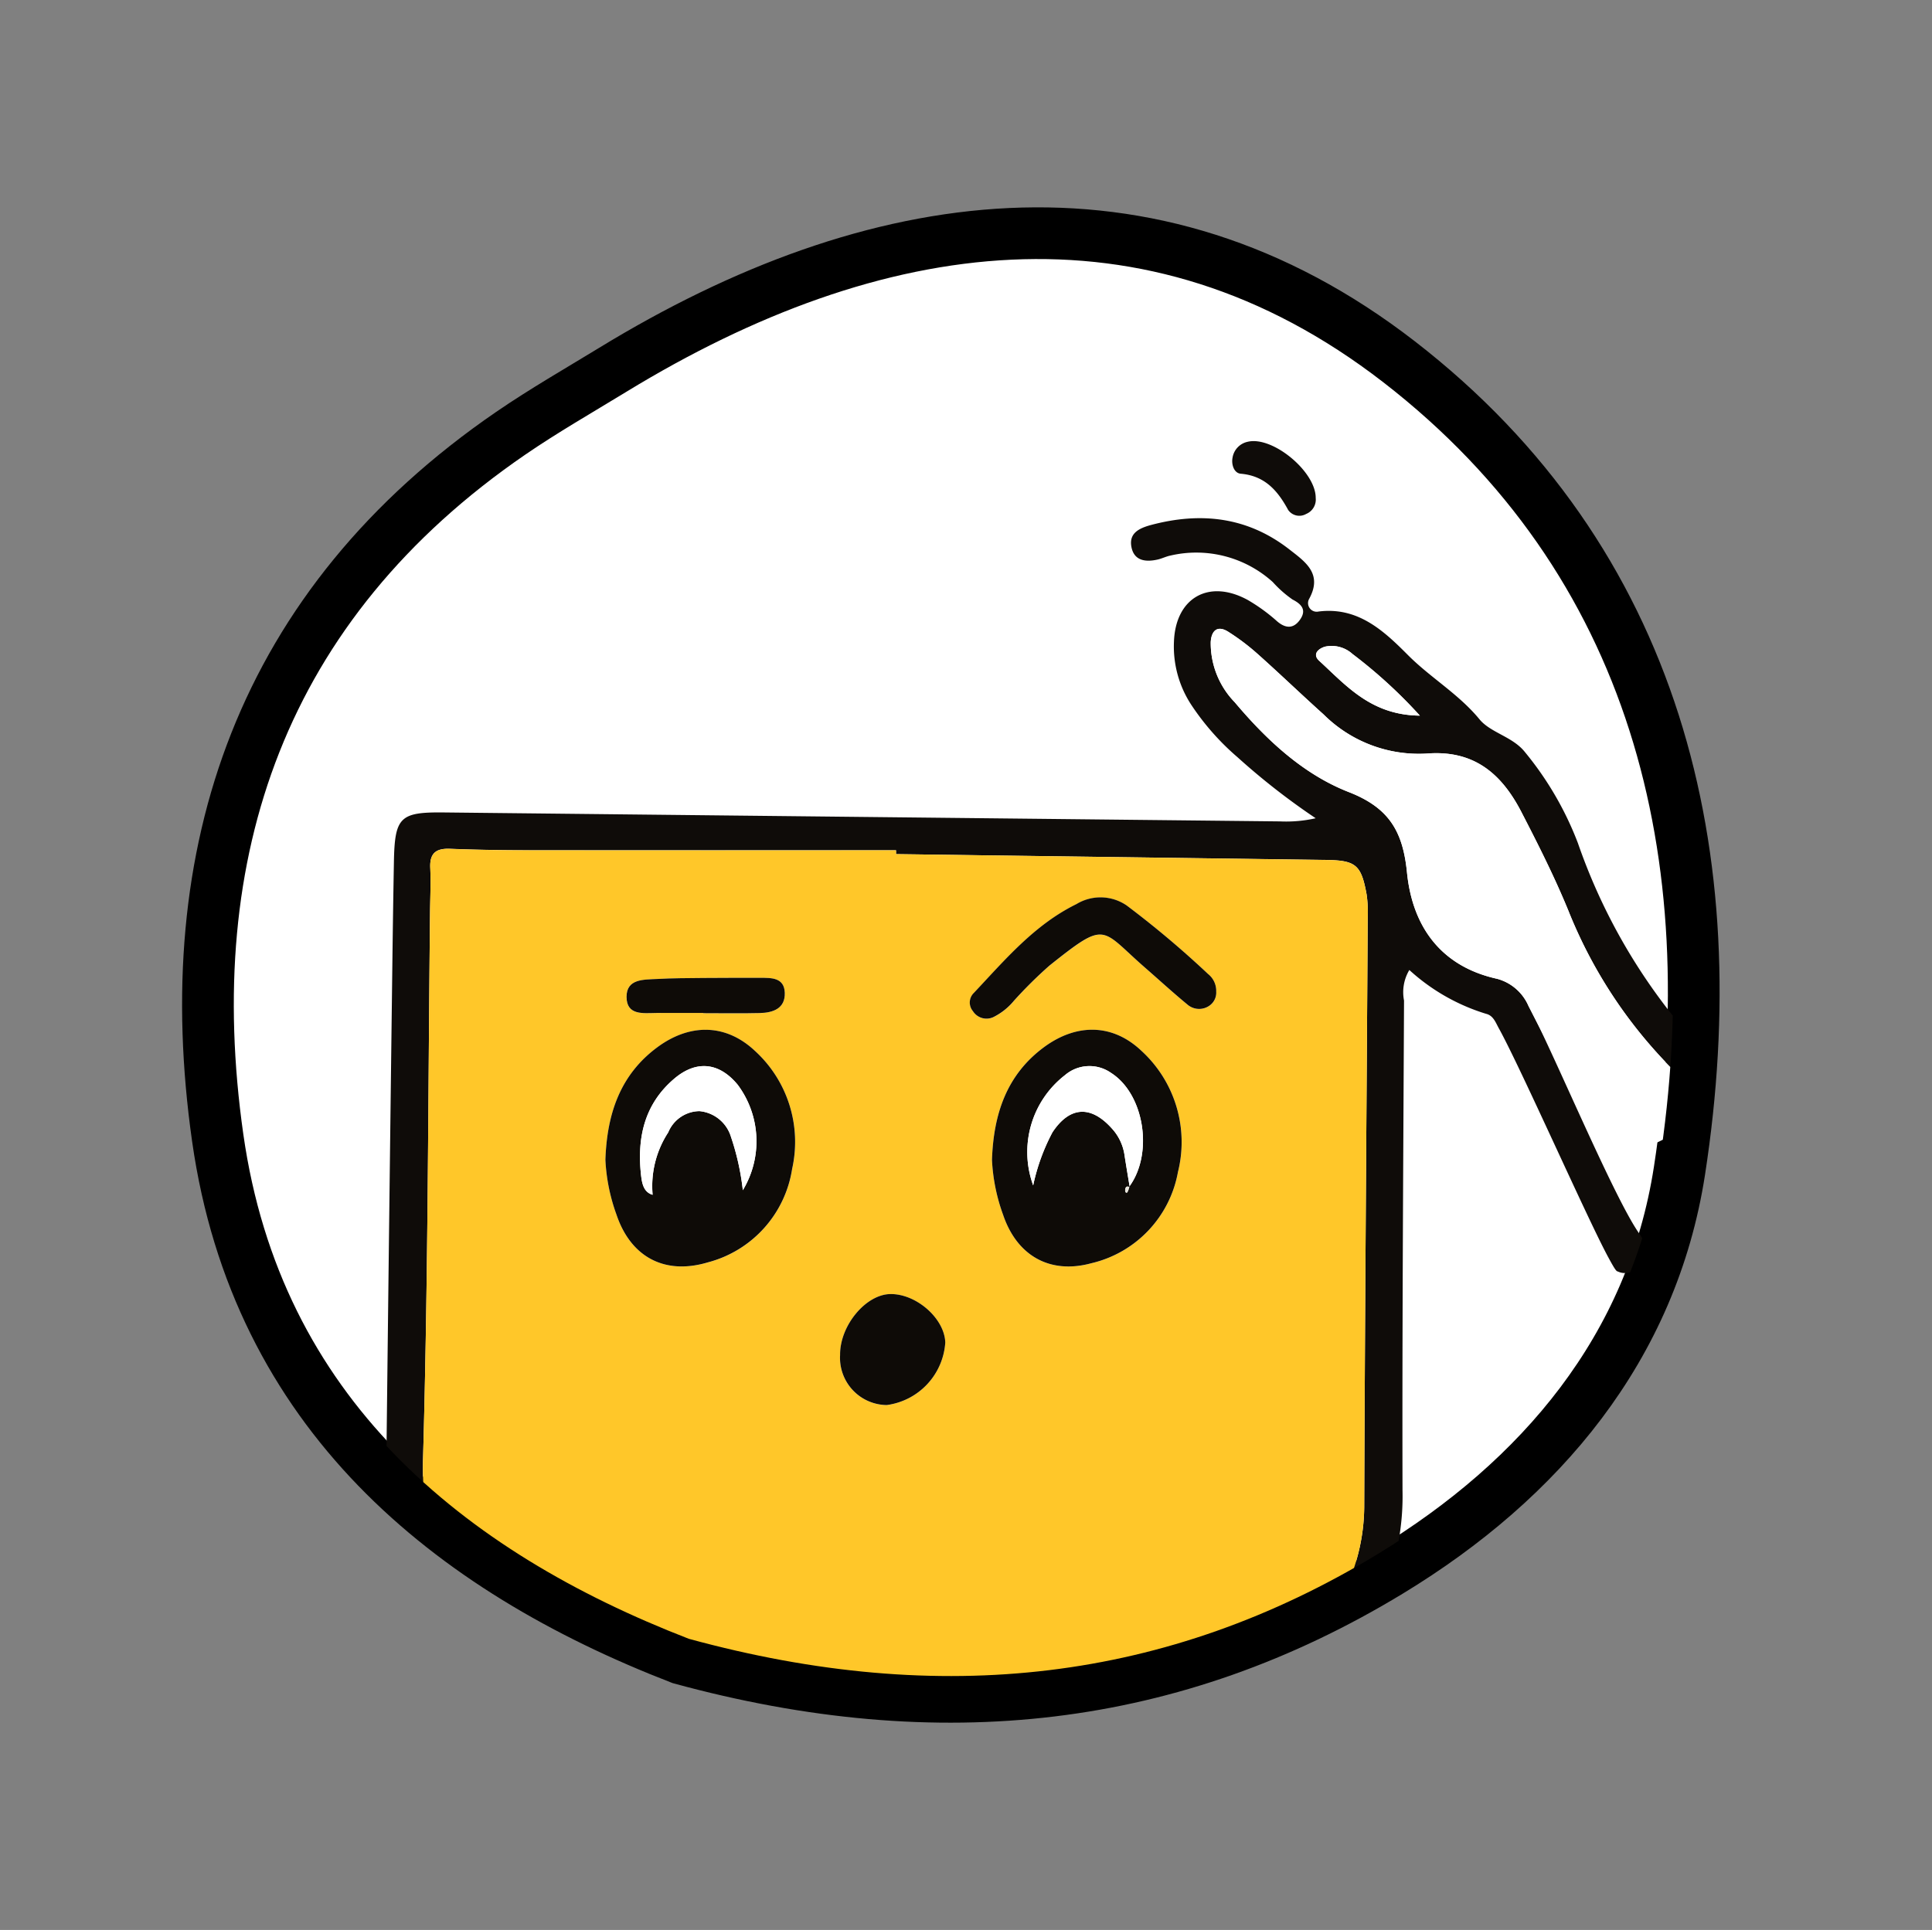 <svg xmlns="http://www.w3.org/2000/svg" xmlns:xlink="http://www.w3.org/1999/xlink" width="149.443" height="149.318" viewBox="0 0 149.443 149.318">
  <rect x="0" y="0" width="149.443" height="149.318" fill="#808080" stroke="none"/>
  <defs>
    <clipPath id="clip-path">
      <path id="Path_20501" data-name="Path 20501" d="M50.85,112.161c20.24-.6,36.377-7.66,49.025-21.83,8.85-9.918,13.958-21.856,12.036-35.176-3.436-23.774-15.072-43.339-37.94-52-22.121-8.37-41.085.684-56.326,17.858-1.993,2.246-4.055,4.44-5.924,6.788-14.2,17.8-14.785,37.449-5.591,57.089C14.994,103.832,32.184,110.8,50.85,112.161Z" transform="translate(32.793 0) rotate(17)" fill="#fff"/>
    </clipPath>
  </defs>
  <g id="Group_22972" data-name="Group 22972" transform="translate(-923.106 -596.696)">
    <path id="Path_20455" data-name="Path 20455" d="M52.339,115.444c20.833-.622,37.442-7.884,50.46-22.469,9.109-10.208,14.367-22.5,12.388-36.206C111.651,32.3,99.674,12.162,76.137,3.251c-22.768-8.615-42.288.7-57.975,18.381-2.052,2.312-4.173,4.57-6.1,6.987C-2.547,46.946-3.154,67.165,6.309,87.38,15.433,106.872,33.126,114.046,52.339,115.444Z" transform="translate(959.459 599.312) rotate(17)" fill="#fff" stroke="#000" stroke-width="4"/>
    <g id="Mask_Group_43" data-name="Mask Group 43" transform="translate(927.758 601.362)" clip-path="url(#clip-path)">
      <g id="Group_22971" data-name="Group 22971" transform="translate(25.233 29.462)">
        <g id="Group_22970" data-name="Group 22970">
          <path id="Path_20488" data-name="Path 20488" d="M1839.037,568.114c-1.052.538-1.572.769-2.193.476-.107.015-.347-.4-.75-1.148-1.624-3.017-6.774-14.663-8.435-17.66-.247-.446-.426-.989-.988-1.121a15.521,15.521,0,0,1-5.935-3.39,3.351,3.351,0,0,0-.41,2.364c-.059,12.628-.147,25.256-.118,37.883a19.533,19.533,0,0,1-6.366,14.9c-8.6,8.176-18.843,11.98-30.62,11.883A65.148,65.148,0,0,1,1763.236,609c-7.725-2.55-14.174-6.83-18.534-13.916a21.454,21.454,0,0,1-3.094-11.783q.218-19.2.462-38.392.049-3.994.121-7.988c.064-3.485.461-3.876,3.867-3.839q32.341.346,64.682.692a10.322,10.322,0,0,0,2.752-.244,53.544,53.544,0,0,1-6.052-4.726,19.576,19.576,0,0,1-3.568-4.044,8.236,8.236,0,0,1-1.343-4.886c.121-3.395,2.692-4.876,5.7-3.236a13.7,13.7,0,0,1,2.282,1.658c.665.568,1.264.568,1.749-.1.515-.712.236-1.184-.557-1.587a8.854,8.854,0,0,1-1.531-1.354,8.819,8.819,0,0,0-7.917-2.048c-.334.068-.648.23-.981.306-.929.211-1.825.11-2.034-.968-.205-1.06.577-1.449,1.5-1.7,3.879-1.038,7.5-.627,10.727,1.895,1.219.951,2.58,1.871,1.523,3.811a.669.669,0,0,0,.73.985c3.045-.382,5.047,1.5,6.906,3.367,1.754,1.763,3.924,3.011,5.538,4.974.854,1.038,2.552,1.336,3.5,2.517a25.152,25.152,0,0,1,4.113,7.064,45.114,45.114,0,0,0,7.748,13.854,15.794,15.794,0,0,0,3.194,2.977c1.274.858,1.178,1.752.18,2.731-1.261.259-2.1-.451-2.94-1.234a36.586,36.586,0,0,1-8.911-13.081c-1.072-2.621-2.346-5.144-3.646-7.661-1.56-3.021-3.718-4.81-7.332-4.519a10.432,10.432,0,0,1-7.959-3.021c-1.724-1.549-3.394-3.157-5.124-4.7a17.289,17.289,0,0,0-2.253-1.7c-.855-.542-1.309-.072-1.36.787a6.564,6.564,0,0,0,1.86,4.666c2.461,2.923,5.3,5.575,8.822,6.948,3.129,1.221,4.185,3.053,4.5,6.228.413,4.128,2.581,7.252,6.975,8.219a3.686,3.686,0,0,1,2.429,2.117c1.673,2.993,6.565,14.788,8.563,17.6A3.1,3.1,0,0,1,1839.037,568.114Zm-58.006-31.809v-.3q-14.164,0-28.327,0c-2.06,0-4.121-.033-6.179-.113-1.094-.043-1.573.356-1.521,1.48s0,2.231-.016,3.347c-.154,14.163-.142,28.332-.546,42.488a19.532,19.532,0,0,0,5.15,13.81,29.919,29.919,0,0,0,12.877,8.688,60.148,60.148,0,0,0,23.751,3.716,38.772,38.772,0,0,0,26.018-11.434,15.263,15.263,0,0,0,5.009-11.178c.053-15.194.178-30.389.271-45.583a9.766,9.766,0,0,0-.086-1.8c-.421-2.309-.831-2.641-3.182-2.673Q1797.64,536.529,1781.03,536.306Zm40.52-10.714a37.933,37.933,0,0,0-5.212-4.769,2.394,2.394,0,0,0-2.132-.565c-.561.175-.973.606-.442,1.093C1815.862,523.272,1817.779,525.554,1821.551,525.591Z" transform="translate(-1741.607 -504.351)" fill="#0f0c09"/>
          <path id="Path_20489" data-name="Path 20489" d="M1906.6,568.99a3.1,3.1,0,0,0-.516-2.447,94.311,94.311,0,0,1-5.1-8.934,3.685,3.685,0,0,0-2.429-2.117c-4.393-.967-6.562-4.092-6.975-8.219-.318-3.176-1.374-5.007-4.5-6.228-3.517-1.373-6.361-4.025-8.822-6.948a6.564,6.564,0,0,1-1.86-4.665c.052-.859.506-1.33,1.36-.787a17.327,17.327,0,0,1,2.253,1.7c1.73,1.542,3.4,3.15,5.124,4.7a10.433,10.433,0,0,0,7.959,3.021c3.614-.291,5.772,1.5,7.332,4.519,1.3,2.517,2.574,5.04,3.646,7.661a36.582,36.582,0,0,0,8.911,13.081c.838.782,1.678,1.493,2.939,1.234-1.546.447-2.225,1.983-3.543,2.779A9.59,9.59,0,0,1,1906.6,568.99Z" transform="translate(-1812.631 -513.888)" fill="#fff"/>
          <path id="Path_20490" data-name="Path 20490" d="M1886.384,502.111a1.2,1.2,0,0,1-.74,1.235,1.055,1.055,0,0,1-1.389-.307c-.813-1.5-1.8-2.644-3.668-2.806-.523-.045-.742-.717-.635-1.248a1.5,1.5,0,0,1,1.175-1.225C1883.048,497.3,1886.4,500.072,1886.384,502.111Z" transform="translate(-1814.497 -497.709)" fill="#0f0c09"/>
          <path id="Path_20491" data-name="Path 20491" d="M1784.177,564.8q16.609.226,33.219.453c2.351.032,2.761.364,3.182,2.673a9.755,9.755,0,0,1,.086,1.8c-.092,15.194-.217,30.389-.271,45.583a15.263,15.263,0,0,1-5.009,11.178,38.772,38.772,0,0,1-26.018,11.434,60.147,60.147,0,0,1-23.751-3.716,29.918,29.918,0,0,1-12.877-8.688,19.532,19.532,0,0,1-5.15-13.81c.4-14.156.392-28.325.546-42.488.012-1.116.068-2.234.016-3.347s.427-1.522,1.521-1.48c2.058.08,4.119.11,6.179.113q14.163.016,28.327,0Zm7.423,23.655a14.322,14.322,0,0,0,.862,4.252c1.068,3.168,3.621,4.622,6.826,3.748a8.855,8.855,0,0,0,6.7-7.061,9.567,9.567,0,0,0-2.831-9.378c-2.226-2.107-5-2.129-7.5-.3C1792.695,581.877,1791.717,584.968,1791.6,588.454Zm-29.9,0a14.368,14.368,0,0,0,.862,4.253c1.1,3.267,3.72,4.677,7.066,3.681a8.87,8.87,0,0,0,6.517-7.233,9.536,9.536,0,0,0-2.884-9.135c-2.238-2.1-5-2.131-7.5-.305C1762.8,581.874,1761.817,584.964,1761.7,588.451Zm47.245-13.014a1.659,1.659,0,0,0-.625-1.36,74.984,74.984,0,0,0-6.292-5.3,3.581,3.581,0,0,0-3.89-.108c-3.247,1.594-5.521,4.307-7.929,6.865a1.035,1.035,0,0,0-.081,1.412,1.245,1.245,0,0,0,1.582.468,4.886,4.886,0,0,0,1.6-1.273,33.932,33.932,0,0,1,2.74-2.713c4.466-3.56,3.927-2.869,7.374.138,1.1.958,2.174,1.947,3.3,2.873a1.385,1.385,0,0,0,1.685.1A1.225,1.225,0,0,0,1808.944,575.437Zm-20.956,27.149c-.057-1.852-2.225-3.77-4.238-3.75-1.914.018-3.927,2.454-3.9,4.719a3.655,3.655,0,0,0,3.61,3.87A5.228,5.228,0,0,0,1787.988,602.586Zm-18.718-25.5v.018c1.458,0,2.916.027,4.373-.009,1.019-.026,1.972-.348,1.929-1.569-.041-1.19-1.042-1.158-1.92-1.156-1.457,0-2.915,0-4.372.011-1.2.011-2.4.014-3.6.079-1.011.055-2.347-.028-2.347,1.379,0,1.473,1.313,1.257,2.336,1.25C1766.869,577.082,1768.069,577.089,1769.27,577.089Z" transform="translate(-1744.754 -532.844)" fill="#ffc729"/>
          <path id="Path_20492" data-name="Path 20492" d="M1901.661,536.578c-3.771-.037-5.688-2.32-7.786-4.241-.531-.487-.119-.918.442-1.093a2.394,2.394,0,0,1,2.132.565A37.936,37.936,0,0,1,1901.661,536.578Z" transform="translate(-1821.718 -515.338)" fill="#fff"/>
          <path id="Path_20493" data-name="Path 20493" d="M1840.64,604.054c.118-3.486,1.1-6.577,4.055-8.741,2.5-1.827,5.274-1.806,7.5.3a9.567,9.567,0,0,1,2.831,9.378,8.856,8.856,0,0,1-6.7,7.061c-3.205.874-5.758-.58-6.826-3.748A14.346,14.346,0,0,1,1840.64,604.054Zm10.612,2.079c1.9-2.567,1.17-7.162-1.389-8.8a2.908,2.908,0,0,0-3.576.165,7.525,7.525,0,0,0-2.46,8.528,15.673,15.673,0,0,1,1.492-4.106c1.336-2.017,2.973-2.111,4.6-.29a3.865,3.865,0,0,1,.973,2.05c.127.835.27,1.669.407,2.5-.18-.114-.312-.069-.349.145s.073.334.163.233A1.142,1.142,0,0,0,1851.252,606.133Z" transform="translate(-1793.794 -548.444)" fill="#0e0b07"/>
          <path id="Path_20494" data-name="Path 20494" d="M1777.428,604.055c.119-3.487,1.1-6.577,4.06-8.74,2.5-1.826,5.265-1.791,7.5.305a9.536,9.536,0,0,1,2.884,9.135,8.87,8.87,0,0,1-6.517,7.233c-3.346,1-5.964-.413-7.066-3.681A14.408,14.408,0,0,1,1777.428,604.055Zm10.63,2.351a7.319,7.319,0,0,0-.392-8.153c-1.427-1.737-3.195-1.939-4.92-.47-2.3,1.96-2.879,4.554-2.564,7.435.075.683.209,1.344.9,1.542a7.6,7.6,0,0,1,1.208-4.83,2.649,2.649,0,0,1,2.41-1.643,2.82,2.82,0,0,1,2.443,1.992A19.534,19.534,0,0,1,1788.058,606.406Z" transform="translate(-1760.484 -548.448)" fill="#0e0b07"/>
          <path id="Path_20495" data-name="Path 20495" d="M1856.078,579.63a1.228,1.228,0,0,1-.542,1.1,1.385,1.385,0,0,1-1.685-.1c-1.126-.927-2.2-1.915-3.3-2.873-3.447-3.007-2.908-3.7-7.374-.138a33.863,33.863,0,0,0-2.74,2.713,4.881,4.881,0,0,1-1.6,1.273,1.245,1.245,0,0,1-1.581-.468,1.035,1.035,0,0,1,.081-1.413c2.408-2.558,4.682-5.271,7.929-6.865a3.581,3.581,0,0,1,3.89.108,74.994,74.994,0,0,1,6.292,5.3A1.662,1.662,0,0,1,1856.078,579.63Z" transform="translate(-1791.887 -537.037)" fill="#0e0b07"/>
          <path id="Path_20496" data-name="Path 20496" d="M1823.94,640.968a5.229,5.229,0,0,1-4.527,4.839,3.655,3.655,0,0,1-3.61-3.87c-.028-2.265,1.985-4.7,3.9-4.718C1821.716,637.2,1823.883,639.116,1823.94,640.968Z" transform="translate(-1780.706 -571.226)" fill="#0e0b07"/>
          <path id="Path_20497" data-name="Path 20497" d="M1786.821,588.217c-1.2,0-2.4-.007-3.6,0-1.023.008-2.336.223-2.336-1.25,0-1.407,1.336-1.324,2.347-1.379,1.2-.066,2.4-.068,3.6-.079,1.457-.014,2.915-.009,4.372-.011.878,0,1.879-.033,1.92,1.157.042,1.221-.91,1.544-1.929,1.569-1.456.036-2.915.009-4.373.009Z" transform="translate(-1762.305 -543.972)" fill="#0e0b07"/>
          <path id="Path_20498" data-name="Path 20498" d="M1854.375,609.313c-.137-.834-.28-1.668-.407-2.5a3.863,3.863,0,0,0-.973-2.05c-1.626-1.821-3.263-1.727-4.6.29a15.676,15.676,0,0,0-1.492,4.106,7.525,7.525,0,0,1,2.46-8.528,2.908,2.908,0,0,1,3.577-.165c2.559,1.638,3.284,6.233,1.389,8.8Z" transform="translate(-1796.871 -551.574)" fill="#fff"/>
          <path id="Path_20499" data-name="Path 20499" d="M1862.727,619.652a1.147,1.147,0,0,1-.14.427c-.091.1-.2-.016-.164-.233s.169-.259.349-.144Z" transform="translate(-1805.27 -561.964)" fill="#e8e5db"/>
          <path id="Path_20500" data-name="Path 20500" d="M1791.038,609.535a19.559,19.559,0,0,0-.919-4.127,2.82,2.82,0,0,0-2.443-1.991,2.649,2.649,0,0,0-2.41,1.643,7.6,7.6,0,0,0-1.208,4.83c-.686-.2-.82-.859-.895-1.542-.316-2.881.263-5.475,2.563-7.435,1.725-1.469,3.493-1.267,4.92.47A7.319,7.319,0,0,1,1791.038,609.535Z" transform="translate(-1763.464 -551.577)" fill="#fff"/>
        </g>
      </g>
    </g>
  </g>
</svg>
